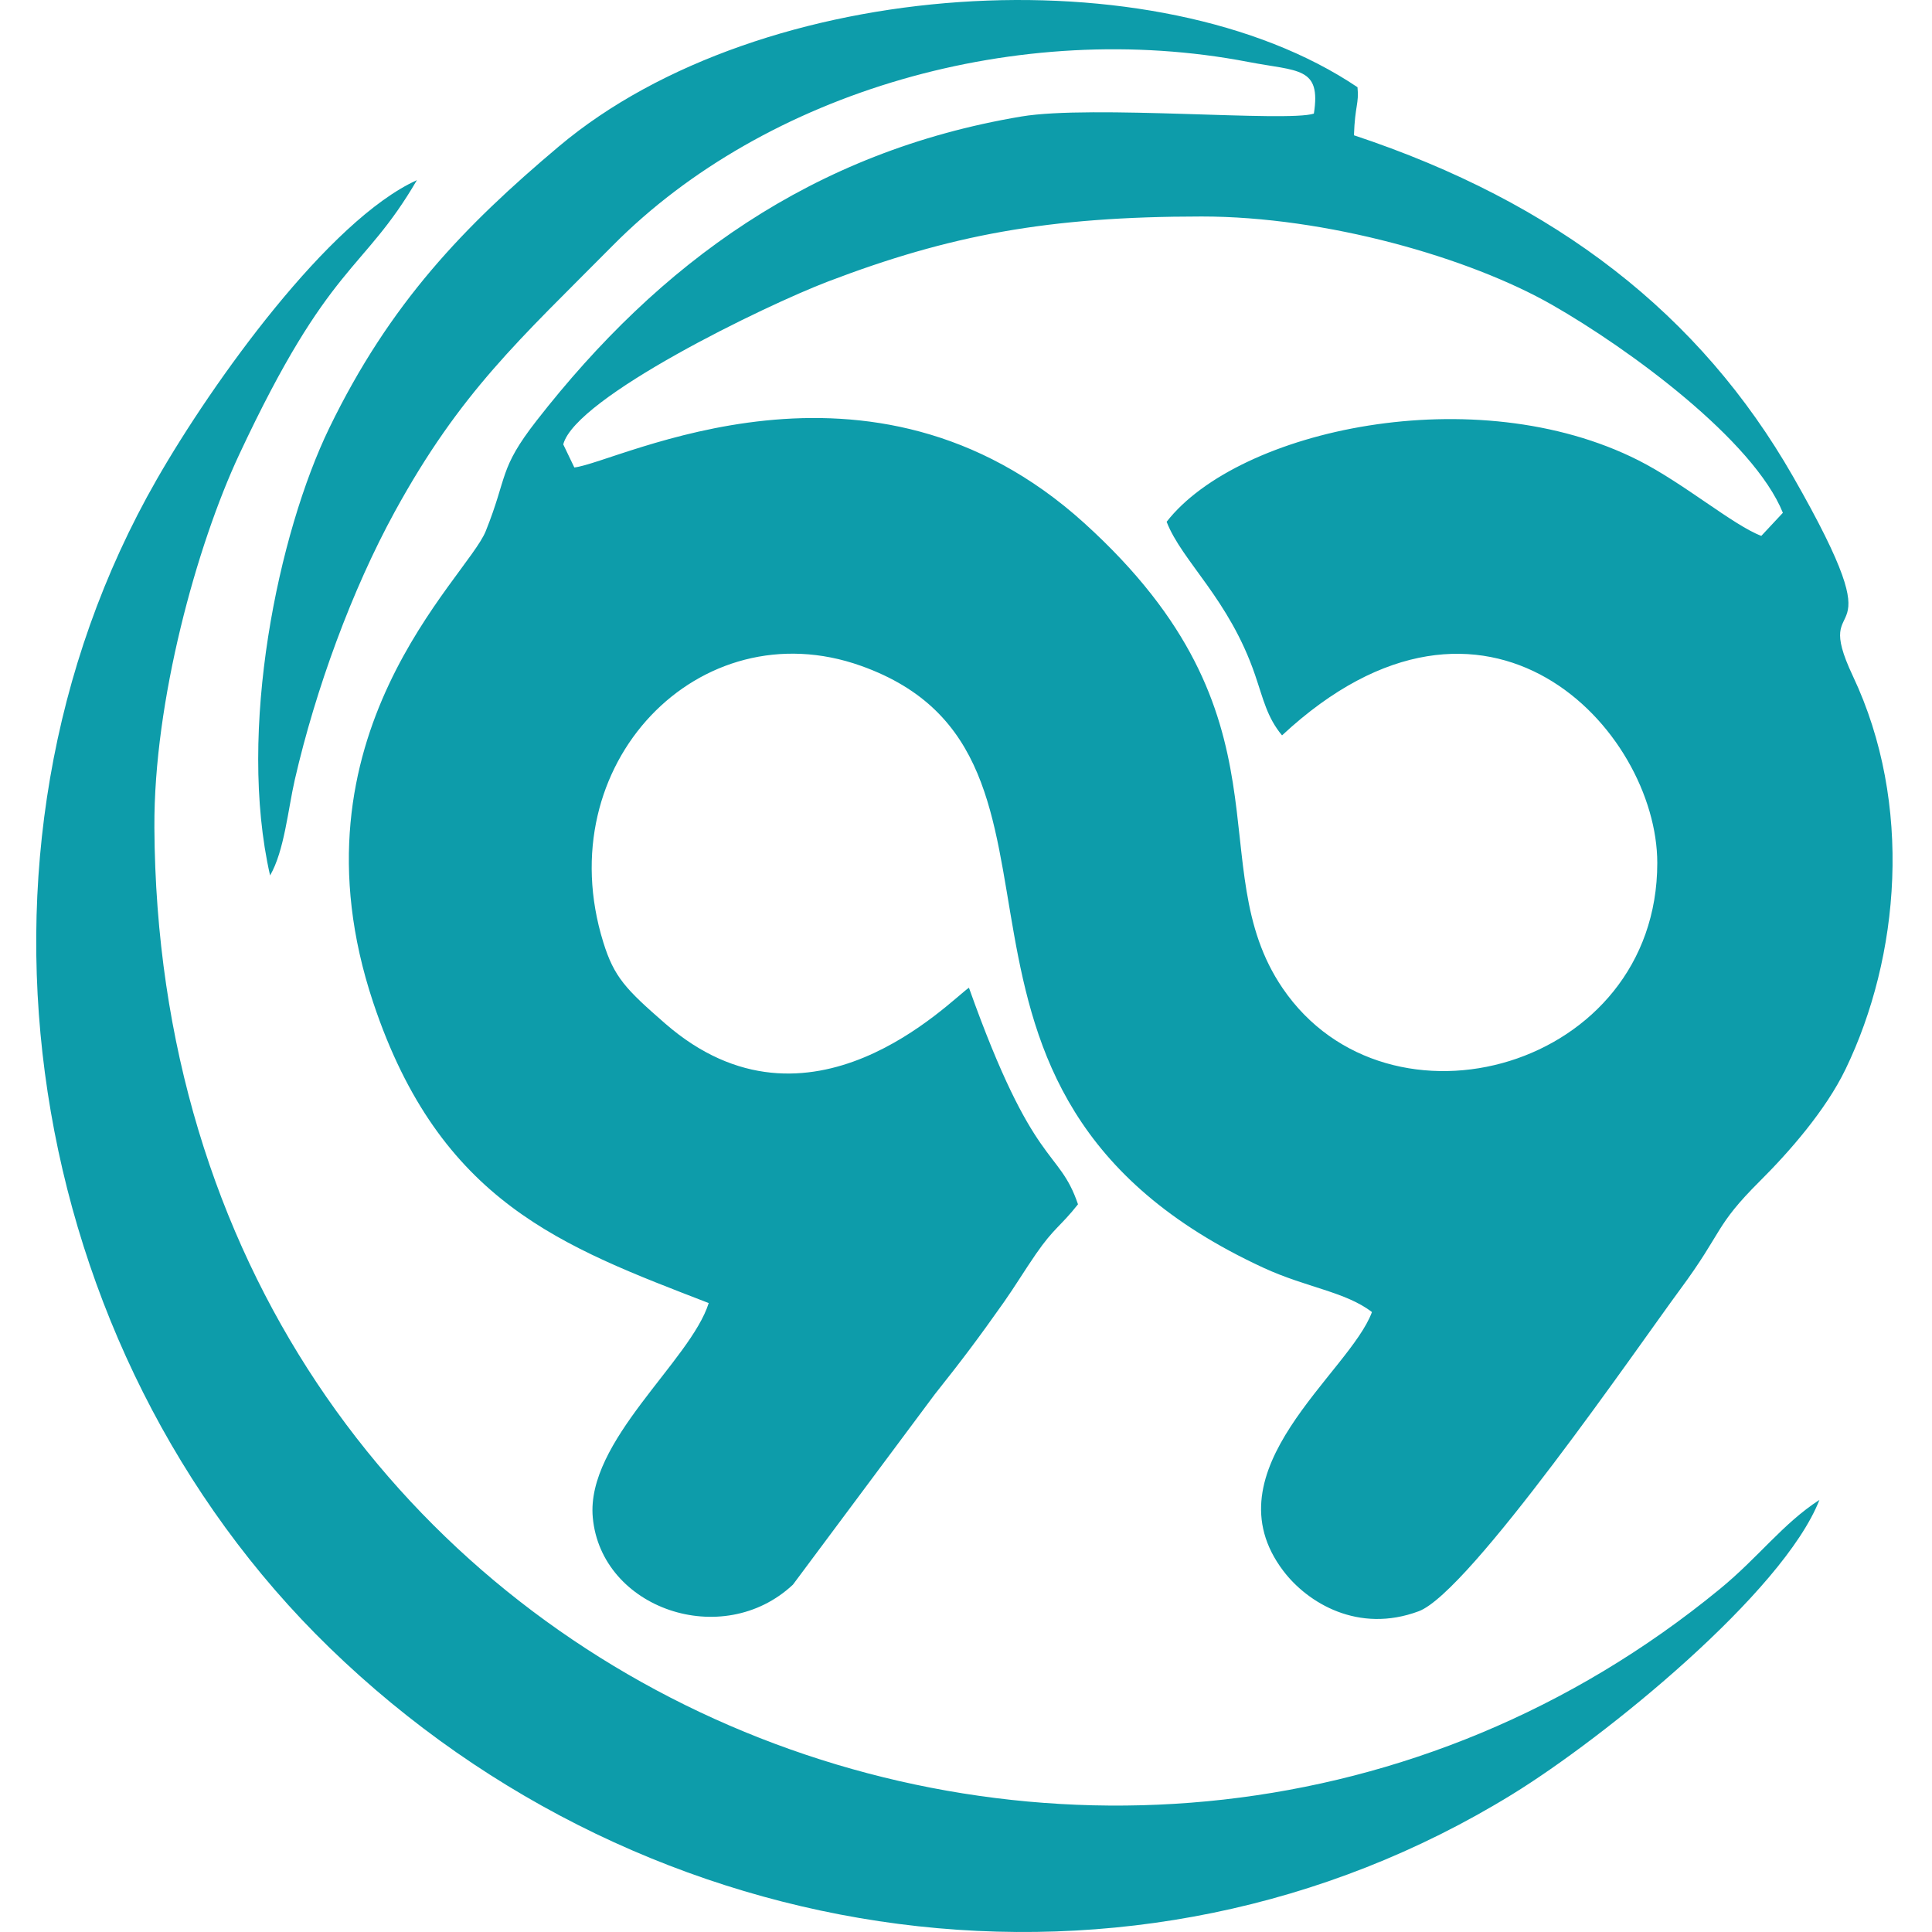 <svg xmlns="http://www.w3.org/2000/svg" width="160" height="160" viewBox="0 0 160 160" fill="none"><rect width="160" height="160" fill="white"></rect><path fill-rule="evenodd" clip-rule="evenodd" d="M47.564 38.714L46.646 36.803C47.649 32.915 63.34 25.31 68.567 23.316C78.646 19.47 86.785 17.933 99.512 17.929C109.813 17.927 121.66 21.316 128.55 25.254C134.948 28.912 145.218 36.457 147.65 42.468L145.864 44.38C143.542 43.5 139.452 40.028 135.699 38.129C122.217 31.309 102.583 35.56 96.615 43.212C97.885 46.498 101.783 49.589 103.938 55.891C104.624 57.896 104.926 59.399 106.172 60.901C123.113 45.132 137.249 60.453 137.249 71.471C137.248 88.507 114.982 94.691 106.225 81.845C99.277 71.654 107.642 59.484 89.792 43.318C72.032 27.232 51.23 38.299 47.564 38.714H47.564ZM12.786 68.498C12.73 58.086 16.287 45.173 19.808 37.647C27.339 21.55 30.022 22.647 34.525 14.92C27.236 18.231 17.633 31.591 12.983 39.704C-4.793 70.715 1.891 111.807 27.304 136.471C53.627 162.017 93.976 167.845 125.248 148.593C132.902 143.881 147.675 131.89 150.678 124.214C147.612 126.207 145.682 128.927 142.416 131.607C92.933 172.22 13.166 140.697 12.785 68.498H12.786ZM22.367 72.501C23.547 70.474 23.857 66.994 24.415 64.569C26.141 57.063 29.143 48.86 32.691 42.382C38.129 32.453 43.036 28.117 50.75 20.33C63.4 7.56 84.401 1.482 103.361 5.126C107.503 5.923 109.425 5.509 108.809 9.408C106.602 10.138 90.439 8.666 84.58 9.649C67.287 12.549 54.614 21.786 44.449 34.821C41.283 38.88 42.068 39.406 40.224 43.993C38.654 47.897 23.525 60.904 30.909 83.029C36.44 99.604 46.597 103.234 58.693 107.914C57.189 112.707 48.51 119.358 49.092 125.677C49.785 133.223 59.832 136.695 65.667 131.235L77.402 115.486C79.658 112.649 81.005 110.863 83.126 107.856C84.019 106.591 84.884 105.162 85.802 103.834C87.29 101.681 87.825 101.571 89.275 99.735C87.665 95.004 85.651 96.99 80.244 81.8C78.712 82.825 67.031 95.16 55.093 84.77C51.818 81.919 50.858 80.925 49.961 78.03C45.386 63.278 57.933 50.373 71.308 55.143C92.374 62.657 72.921 90.352 104.646 104.997C108.188 106.632 111.439 106.977 113.619 108.66C111.775 113.692 99.949 121.766 106.286 130.104C108.301 132.755 112.498 135.302 117.495 133.436C121.706 131.863 135.752 111.372 139.145 106.783C142.74 101.92 141.955 101.587 145.755 97.804C148.149 95.419 151.189 91.968 152.845 88.537C157.322 79.257 158.462 66.603 153.445 55.982C149.798 48.262 157.504 55.203 148.485 39.453C140.804 26.039 128.884 16.763 112.128 11.203C112.212 8.726 112.559 8.593 112.422 7.223C95.855 -3.94 63.126 -2.057 46.275 12.132C38.444 18.727 32.294 25.087 27.27 35.445C23.048 44.15 19.625 60.479 22.367 72.501V72.501Z" fill="#0D9CAA"></path></svg>